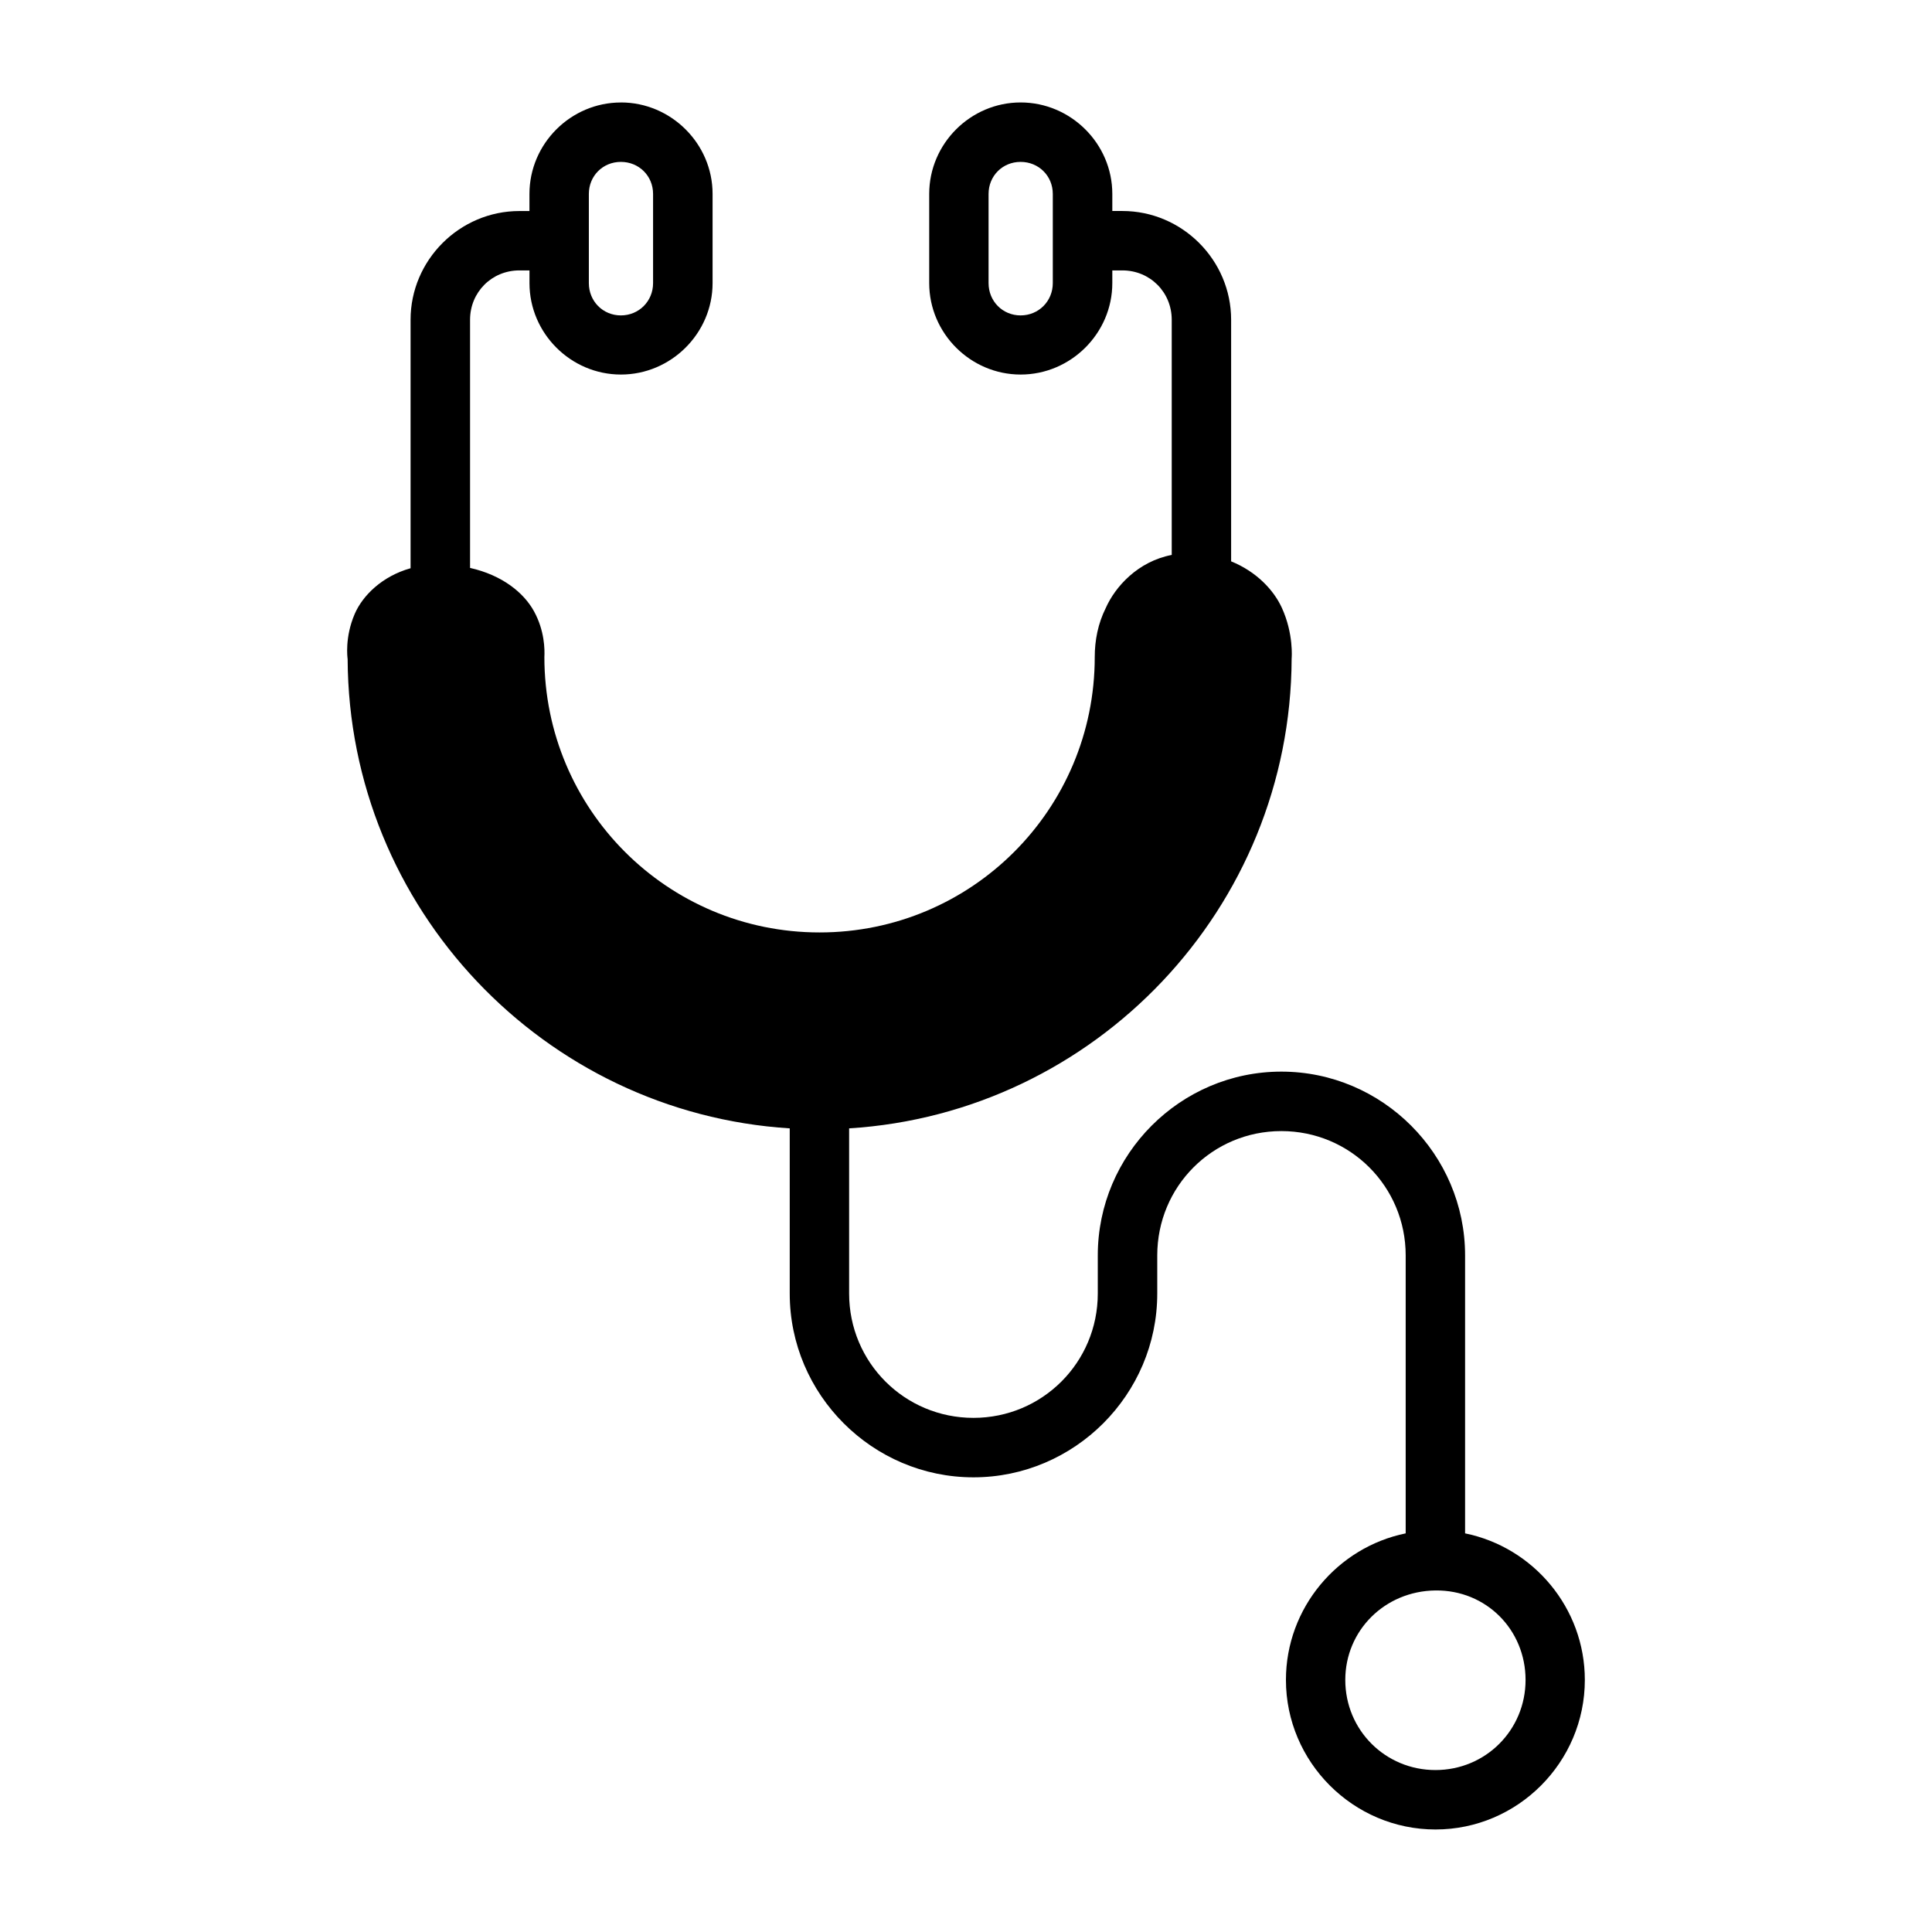 <?xml version="1.0" encoding="UTF-8"?>
<!-- Uploaded to: SVG Repo, www.svgrepo.com, Generator: SVG Repo Mixer Tools -->
<svg fill="#000000" width="800px" height="800px" version="1.1" viewBox="144 144 512 512" xmlns="http://www.w3.org/2000/svg">
 <path d="m308.54 171.16c-13.297 0-24.23 10.934-24.23 24.23v4.535h-2.676c-15.824 0-28.828 12.992-28.828 28.812v65.852c-7.512 2.098-12.715 7.234-14.82 12.145-2.656 6.184-1.902 11.59-1.859 11.914 0.289 66.074 52.035 120.29 117.16 124.38v43.773c0 26.777 21.91 48.707 48.691 48.707 26.777 0 48.707-21.93 48.707-48.707v-10.102c0-18.262 14.625-32.949 32.887-32.949 18.262 0 32.949 14.688 32.949 32.949v73.66c-18.043 3.688-31.734 19.746-31.734 38.836 0 21.793 17.844 39.637 39.637 39.637s39.574-17.844 39.574-39.637c0-19.105-13.68-35.168-31.734-38.836v-73.66c0-26.781-21.91-48.707-48.691-48.707s-48.648 21.926-48.648 48.707v10.102c0 18.25-14.699 32.949-32.949 32.949-18.262 0-32.949-14.695-32.949-32.949v-43.773c65.203-4.059 117.04-58.352 117.27-124.51 0.016-0.148 0.566-6.57-2.613-13.484-2.16-4.699-6.746-9.566-13.422-12.27v-64.035c0-15.824-12.992-28.812-28.812-28.812h-2.676v-4.535c0-13.297-10.992-24.23-24.293-24.23-13.297 0-24.23 10.934-24.23 24.23v23.648c0 13.297 10.934 24.23 24.23 24.23 13.301 0 24.293-10.934 24.293-24.23v-3.367h2.676c7.305 0 13.07 5.762 13.07 13.07v62.332c-8.949 1.719-14.977 8.391-17.496 14.098-2.039 4.086-2.906 8.543-2.906 12.961 0 40.34-32.582 72.984-72.926 72.984-40.332 0-72.926-32.645-72.926-72.984 0.109-1.992 0.062-6.992-2.738-12.102-2.742-5.008-8.512-9.621-16.957-11.516v-65.773c0-7.305 5.762-13.07 13.07-13.07h2.676v3.367c0 13.297 10.934 24.23 24.23 24.23 13.301 0 24.293-10.934 24.293-24.23v-23.648c0-13.297-10.992-24.23-24.293-24.23zm0 15.742c4.789 0 8.531 3.711 8.531 8.488v23.648c0 4.777-3.746 8.547-8.531 8.547-4.777 0-8.488-3.773-8.488-8.547v-23.648c0-4.777 3.711-8.488 8.488-8.488zm105.93 0c4.789 0 8.531 3.711 8.531 8.488v23.648c0 4.777-3.746 8.547-8.531 8.547-4.777 0-8.488-3.773-8.488-8.547v-23.648c0-4.777 3.711-8.488 8.488-8.488zm133.82 402.3c0 13.285-10.594 23.879-23.879 23.879s-23.895-10.594-23.895-23.879c0-13.078 10.441-23.555 23.895-23.715 13.453-0.148 23.879 10.43 23.879 23.715z" fill-rule="evenodd"/>
</svg>